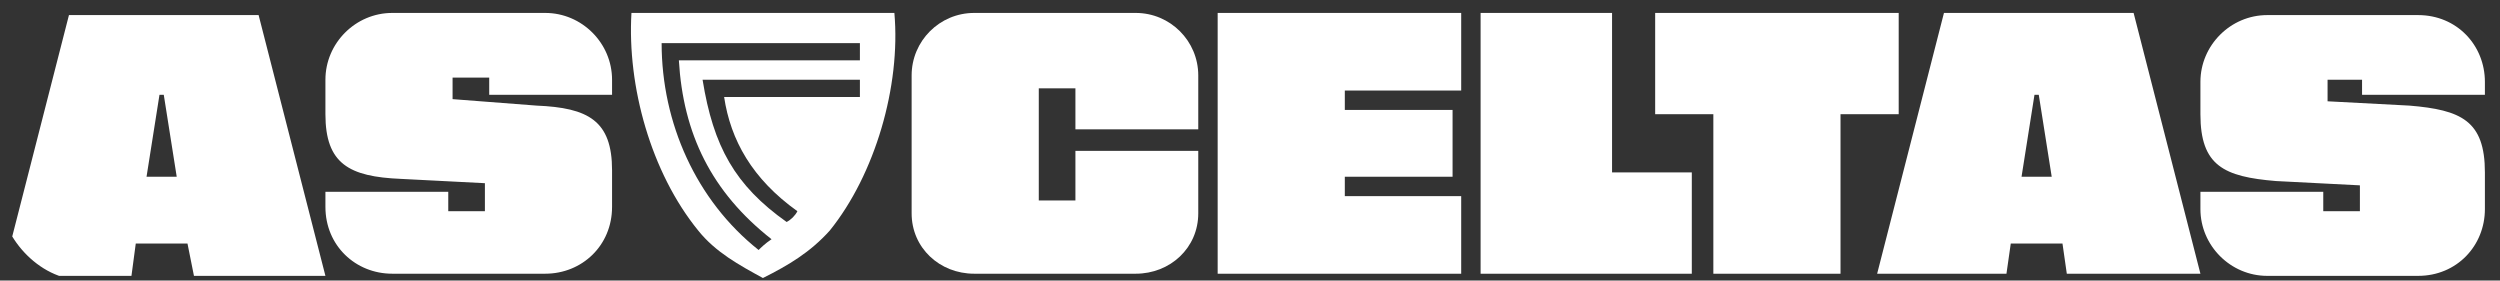 <?xml version="1.0" encoding="UTF-8"?> <svg xmlns="http://www.w3.org/2000/svg" width="1800" height="202" viewBox="0 0 1800 202" fill="none"><rect x="0" y="0" width="1800" height="202" fill="#333333" stroke="none"/><g clip-path="url(#clip0_26_85)"><path d="M656.372 54.311C656.372 29.483 676.544 9.311 701.372 9.311H817.751C842.579 9.311 862.751 29.483 862.751 54.311V93.104H774.303V63.621H747.924V144.311H774.303V108.621H862.751V153.621C862.751 178.449 842.579 197.069 817.751 197.069H701.372C676.544 197.069 656.372 178.449 656.372 153.621V54.311ZM968.269 65.173V79.138H1045.85V127.242H968.269V141.207H1052.06V197.069H876.717V9.311H1052.06V65.173H968.269ZM1218.1 124.138V197.069H1066.03V9.311H1160.68V124.138H1218.1ZM1367.06 82.242H1325.17V197.069H1233.61V82.242H1191.72V9.311H1367.06V82.242Z" fill="white"></path><path fill-rule="evenodd" clip-rule="evenodd" d="M1484.99 175.345H1447.75L1444.65 197.069H1351.54L1399.65 9.311H1536.2L1584.3 197.069H1488.1L1484.99 175.345ZM1477.23 127.242L1467.92 68.276H1464.82L1455.51 127.242H1477.23ZM1584.3 138.104H1672.75V152.069H1699.13V133.448L1638.61 130.345C1601.37 127.242 1584.3 119.483 1584.3 82.242V58.966C1584.3 32.586 1606.03 10.862 1632.41 10.862H1741.03C1768.96 10.862 1789.13 32.586 1789.13 58.966V68.276H1700.68V57.414H1675.85V72.931L1734.82 76.035C1772.06 79.138 1789.13 86.897 1789.13 124.138V150.517C1789.13 176.897 1768.96 198.621 1741.03 198.621H1632.41C1606.03 198.621 1584.3 176.897 1584.3 150.517V138.104ZM134.992 175.345H97.751L94.647 198.621H1.544L49.647 10.862H186.199L234.303 198.621H139.647L134.992 175.345ZM127.234 127.242L117.923 68.276H114.82L105.509 127.242H127.234ZM234.303 138.104H322.751V152.069H349.13V131.897L288.613 128.793C251.372 127.242 234.303 117.931 234.303 82.242V57.414C234.303 31.035 256.027 9.311 282.406 9.311H392.578C418.958 9.311 440.682 31.035 440.682 57.414V68.276H352.234V55.862H325.854V71.379L386.372 76.035C423.613 77.587 440.682 86.897 440.682 122.586V148.966C440.682 176.897 418.958 197.069 392.578 197.069H282.406C256.027 197.069 234.303 176.897 234.303 148.966V138.104Z" fill="white"></path><path fill-rule="evenodd" clip-rule="evenodd" d="M597.405 166.035C583.44 181.552 567.923 190.862 549.302 200.173C532.233 190.862 515.164 181.552 502.75 166.035C468.612 124.138 451.543 62.069 454.647 9.311H643.957C648.612 62.069 629.991 125.69 597.405 166.035ZM555.509 172.242C512.06 138.104 491.888 96.207 488.785 43.449H619.129V31.035H476.371C476.371 88.448 501.198 144.311 546.198 180C547.75 178.448 550.854 175.345 555.509 172.242ZM619.129 57.414H505.854C513.612 105.517 529.129 133.449 566.371 159.828C569.474 158.276 572.578 155.173 574.129 152.069C541.543 128.793 526.026 100.862 521.371 69.828H619.129V57.414Z" fill="white"></path></g><defs><clipPath id="clip0_26_85"><rect width="1800" height="201.724" rx="60" fill="white"></rect></clipPath></defs></svg> 